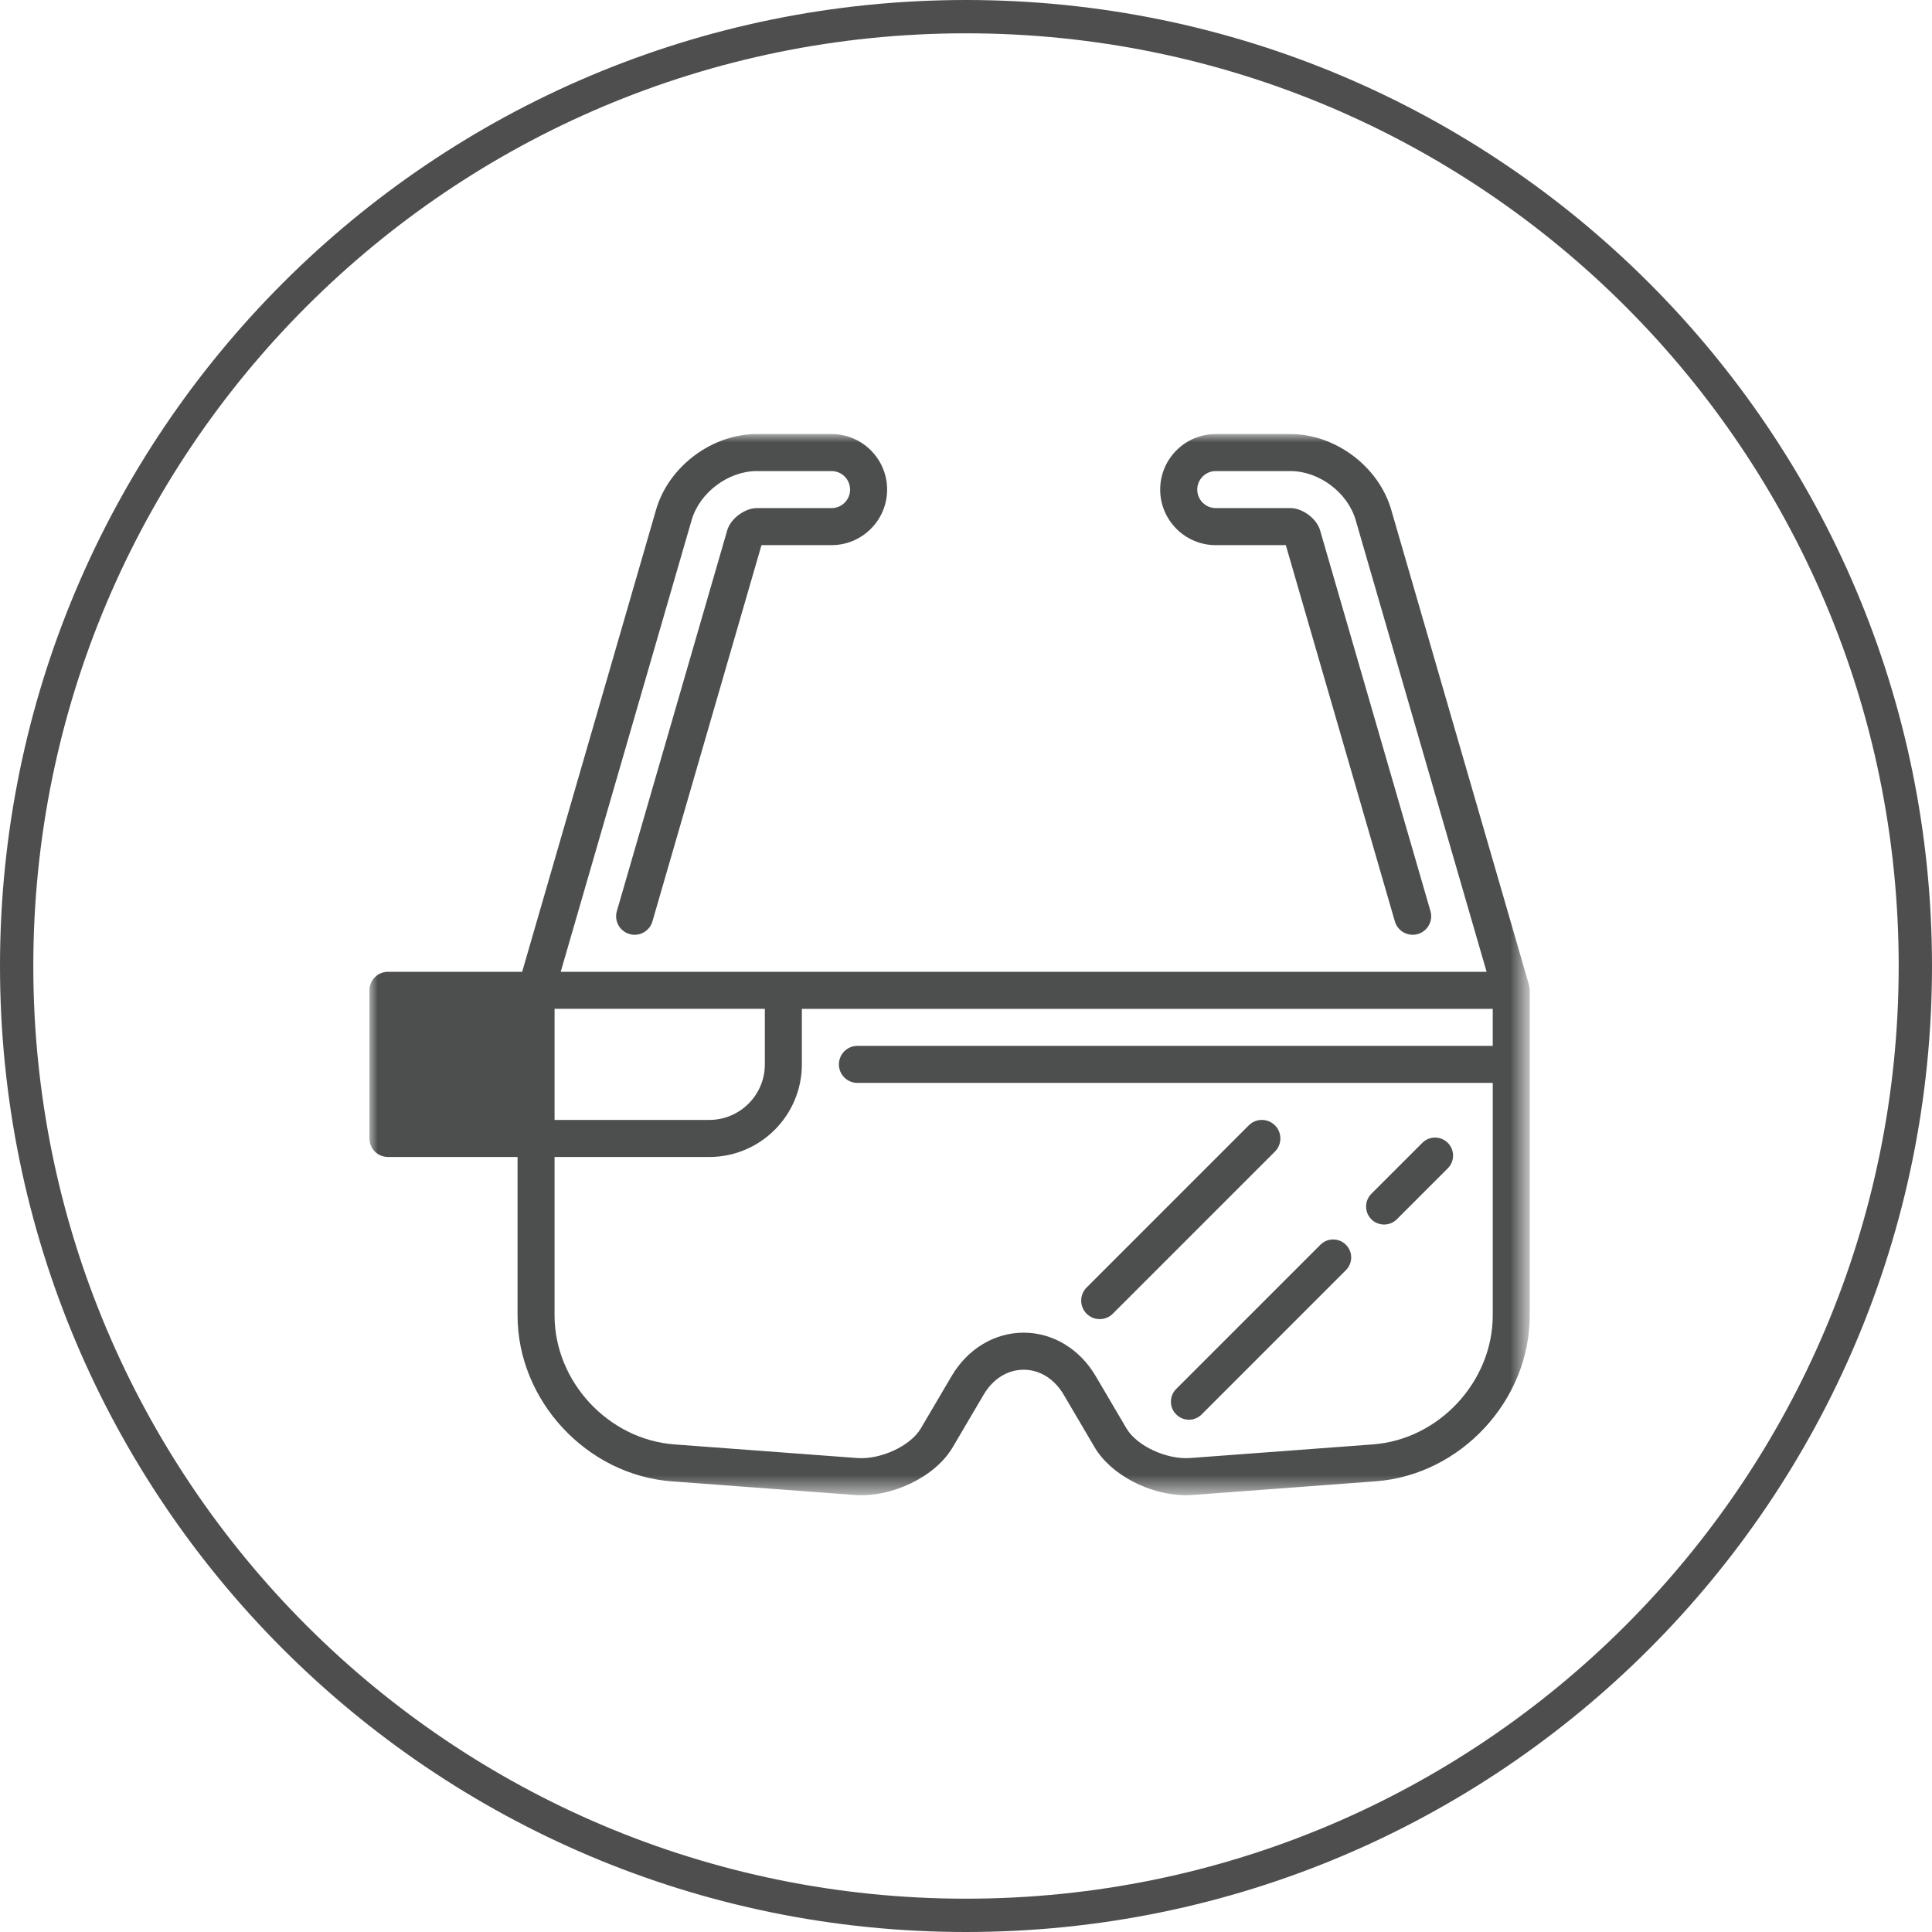 <?xml version="1.0" encoding="utf-8"?>
<!-- Generator: Adobe Illustrator 15.1.0, SVG Export Plug-In . SVG Version: 6.00 Build 0)  -->
<!DOCTYPE svg PUBLIC "-//W3C//DTD SVG 1.1//EN" "http://www.w3.org/Graphics/SVG/1.1/DTD/svg11.dtd">
<svg version="1.1" id="Layer_1" xmlns="http://www.w3.org/2000/svg" xmlns:xlink="http://www.w3.org/1999/xlink" x="0px" y="0px"
	 width="116px" height="116px" viewBox="0 0 116 116" enable-background="new 0 0 116 116" xml:space="preserve">
<title>Page 1</title>
<desc>Created with Sketch.</desc>
<g id="Page-1_1_">
	<g id="ally-ventures-A" transform="translate(-446, -2627)">
		<g id="focus" transform="translate(0, 1536)">
			<g id="Page-1" transform="translate(447, 1092)">
				<g id="Group-5" transform="translate(69, 67)">
					<path id="Fill-1" fill="#4D4E4E" d="M15.397,0.619l-3.06,3.059c-0.42,0.422-0.42,1.106,0,1.528
						c0.211,0.211,0.49,0.317,0.767,0.317s0.552-0.106,0.765-0.317l3.059-3.06c0.422-0.422,0.422-1.105,0-1.527
						C16.504,0.196,15.819,0.196,15.397,0.619"/>
					<path id="Fill-3" fill="#4D4E4E" d="M9.28,6.736l-8.66,8.659c-0.423,0.422-0.423,1.108,0,1.528
						c0.211,0.213,0.488,0.318,0.765,0.318s0.554-0.105,0.765-0.318l8.659-8.66c0.424-0.422,0.424-1.105,0-1.527
						C10.389,6.313,9.702,6.313,9.28,6.736"/>
				</g>
				<g id="Group-11" transform="translate(21, 25)">
					<path id="Fill-6" fill="#4D4E4E" d="M52.978,41.568l-9.737,9.737c-0.434,0.434-0.434,1.137,0,1.573
						c0.217,0.215,0.502,0.324,0.786,0.324s0.57-0.109,0.786-0.324l9.738-9.738c0.433-0.434,0.433-1.137,0-1.572
						C54.115,41.133,53.412,41.133,52.978,41.568"/>
					<g id="Group-10">
						<g id="Clip-9">
						</g>
						<defs>
							<filter id="Adobe_OpacityMaskFilter" filterUnits="userSpaceOnUse" x="0.18" y="0.061" width="69.669" height="63.714">
								<feColorMatrix  type="matrix" values="1 0 0 0 0  0 1 0 0 0  0 0 1 0 0  0 0 0 1 0"/>
							</filter>
						</defs>
						<mask maskUnits="userSpaceOnUse" x="0.18" y="0.061" width="69.669" height="63.714" id="mask-2">
							<g filter="url(#Adobe_OpacityMaskFilter)">
								<polygon id="path-1" fill="#FFFFFF" points="69.818,63.774 69.818,0.061 0.18,0.061 0.18,63.774 								"/>
							</g>
						</mask>
						<path id="Fill-8" mask="url(#mask-2)" fill="#4D4E4E" d="M60.434,60.724l-10.971,0.817c-1.42,0.106-3.208-0.725-3.828-1.778
							l-1.85-3.144c-0.958-1.629-2.575-2.604-4.323-2.604c-1.75,0-3.365,0.975-4.324,2.604l-1.85,3.144
							c-0.619,1.054-2.409,1.885-3.828,1.778l-10.97-0.817c-3.967-0.296-7.193-3.772-7.193-7.748v-9.509h9.29
							c3.065,0,5.558-2.495,5.558-5.559v-3.334h41.481v2.221H29.48c-0.613,0-1.111,0.498-1.111,1.113
							c0,0.614,0.498,1.111,1.111,1.111h38.146v13.956C67.626,56.951,64.398,60.428,60.434,60.724L60.434,60.724z M2.404,41.242
							h6.67v-6.67h-6.67V41.242z M23.922,34.572v3.336c0,1.838-1.496,3.334-3.335,3.334h-9.29v-6.67H23.922z M69.839,33.319
							c-0.002-0.012-0.004-0.024-0.005-0.034c-0.006-0.041-0.015-0.082-0.025-0.119c0-0.006-0.002-0.01-0.002-0.015l-0.006-0.021
							C69.799,33.129,61.53,4.603,61.53,4.603c-0.75-2.59-3.351-4.542-6.046-4.542h-4.491c-1.838,0-3.334,1.495-3.334,3.335
							c0,1.839,1.496,3.335,3.334,3.335h4.209l6.548,22.593c0.172,0.589,0.789,0.928,1.378,0.757
							c0.589-0.17,0.929-0.787,0.759-1.376L57.26,5.84c-0.203-0.697-1.049-1.333-1.775-1.333h-4.49
							c-0.611,0-1.111-0.498-1.111-1.111c0-0.613,0.5-1.112,1.111-1.112h4.49c1.716,0,3.433,1.291,3.91,2.937l7.863,27.128H11.666
							l7.862-27.128c0.478-1.646,2.196-2.937,3.911-2.937h4.49c0.613,0,1.111,0.499,1.111,1.112c0,0.613-0.498,1.111-1.111,1.111
							h-4.49c-0.726,0-1.573,0.636-1.775,1.333l-6.627,22.865c-0.171,0.589,0.168,1.206,0.758,1.376
							c0.59,0.171,1.207-0.168,1.377-0.757L23.721,6.73h4.208c1.838,0,3.335-1.496,3.335-3.335c0-1.84-1.497-3.335-3.335-3.335
							h-4.49c-2.697,0-5.297,1.952-6.047,4.542L9.351,32.349H1.292c-0.613,0-1.112,0.498-1.112,1.11v8.896
							c0,0.613,0.499,1.111,1.112,1.111h7.782v9.51c0,5.114,4.15,9.584,9.249,9.965l10.971,0.818
							c2.269,0.17,4.866-1.091,5.911-2.869l1.85-3.146c0.562-0.955,1.44-1.504,2.407-1.504c0.968,0,1.845,0.549,2.406,1.504
							l1.851,3.146c0.982,1.671,3.334,2.885,5.496,2.885c0.139,0,0.277-0.005,0.413-0.016L60.6,62.94
							c5.101-0.381,9.25-4.851,9.25-9.965V33.459C69.85,33.412,69.846,33.365,69.839,33.319L69.839,33.319z"/>
					</g>
				</g>
				<path id="Stroke-12" fill="none" stroke="#4E4E4E" stroke-width="2" d="M114,57c0,31.48-25.52,57-57,57C25.52,114,0,88.48,0,57
					C0,25.52,25.52,0,57,0C88.48,0,114,25.52,114,57L114,57z"/>
			</g>
		</g>
	</g>
</g>
</svg>
